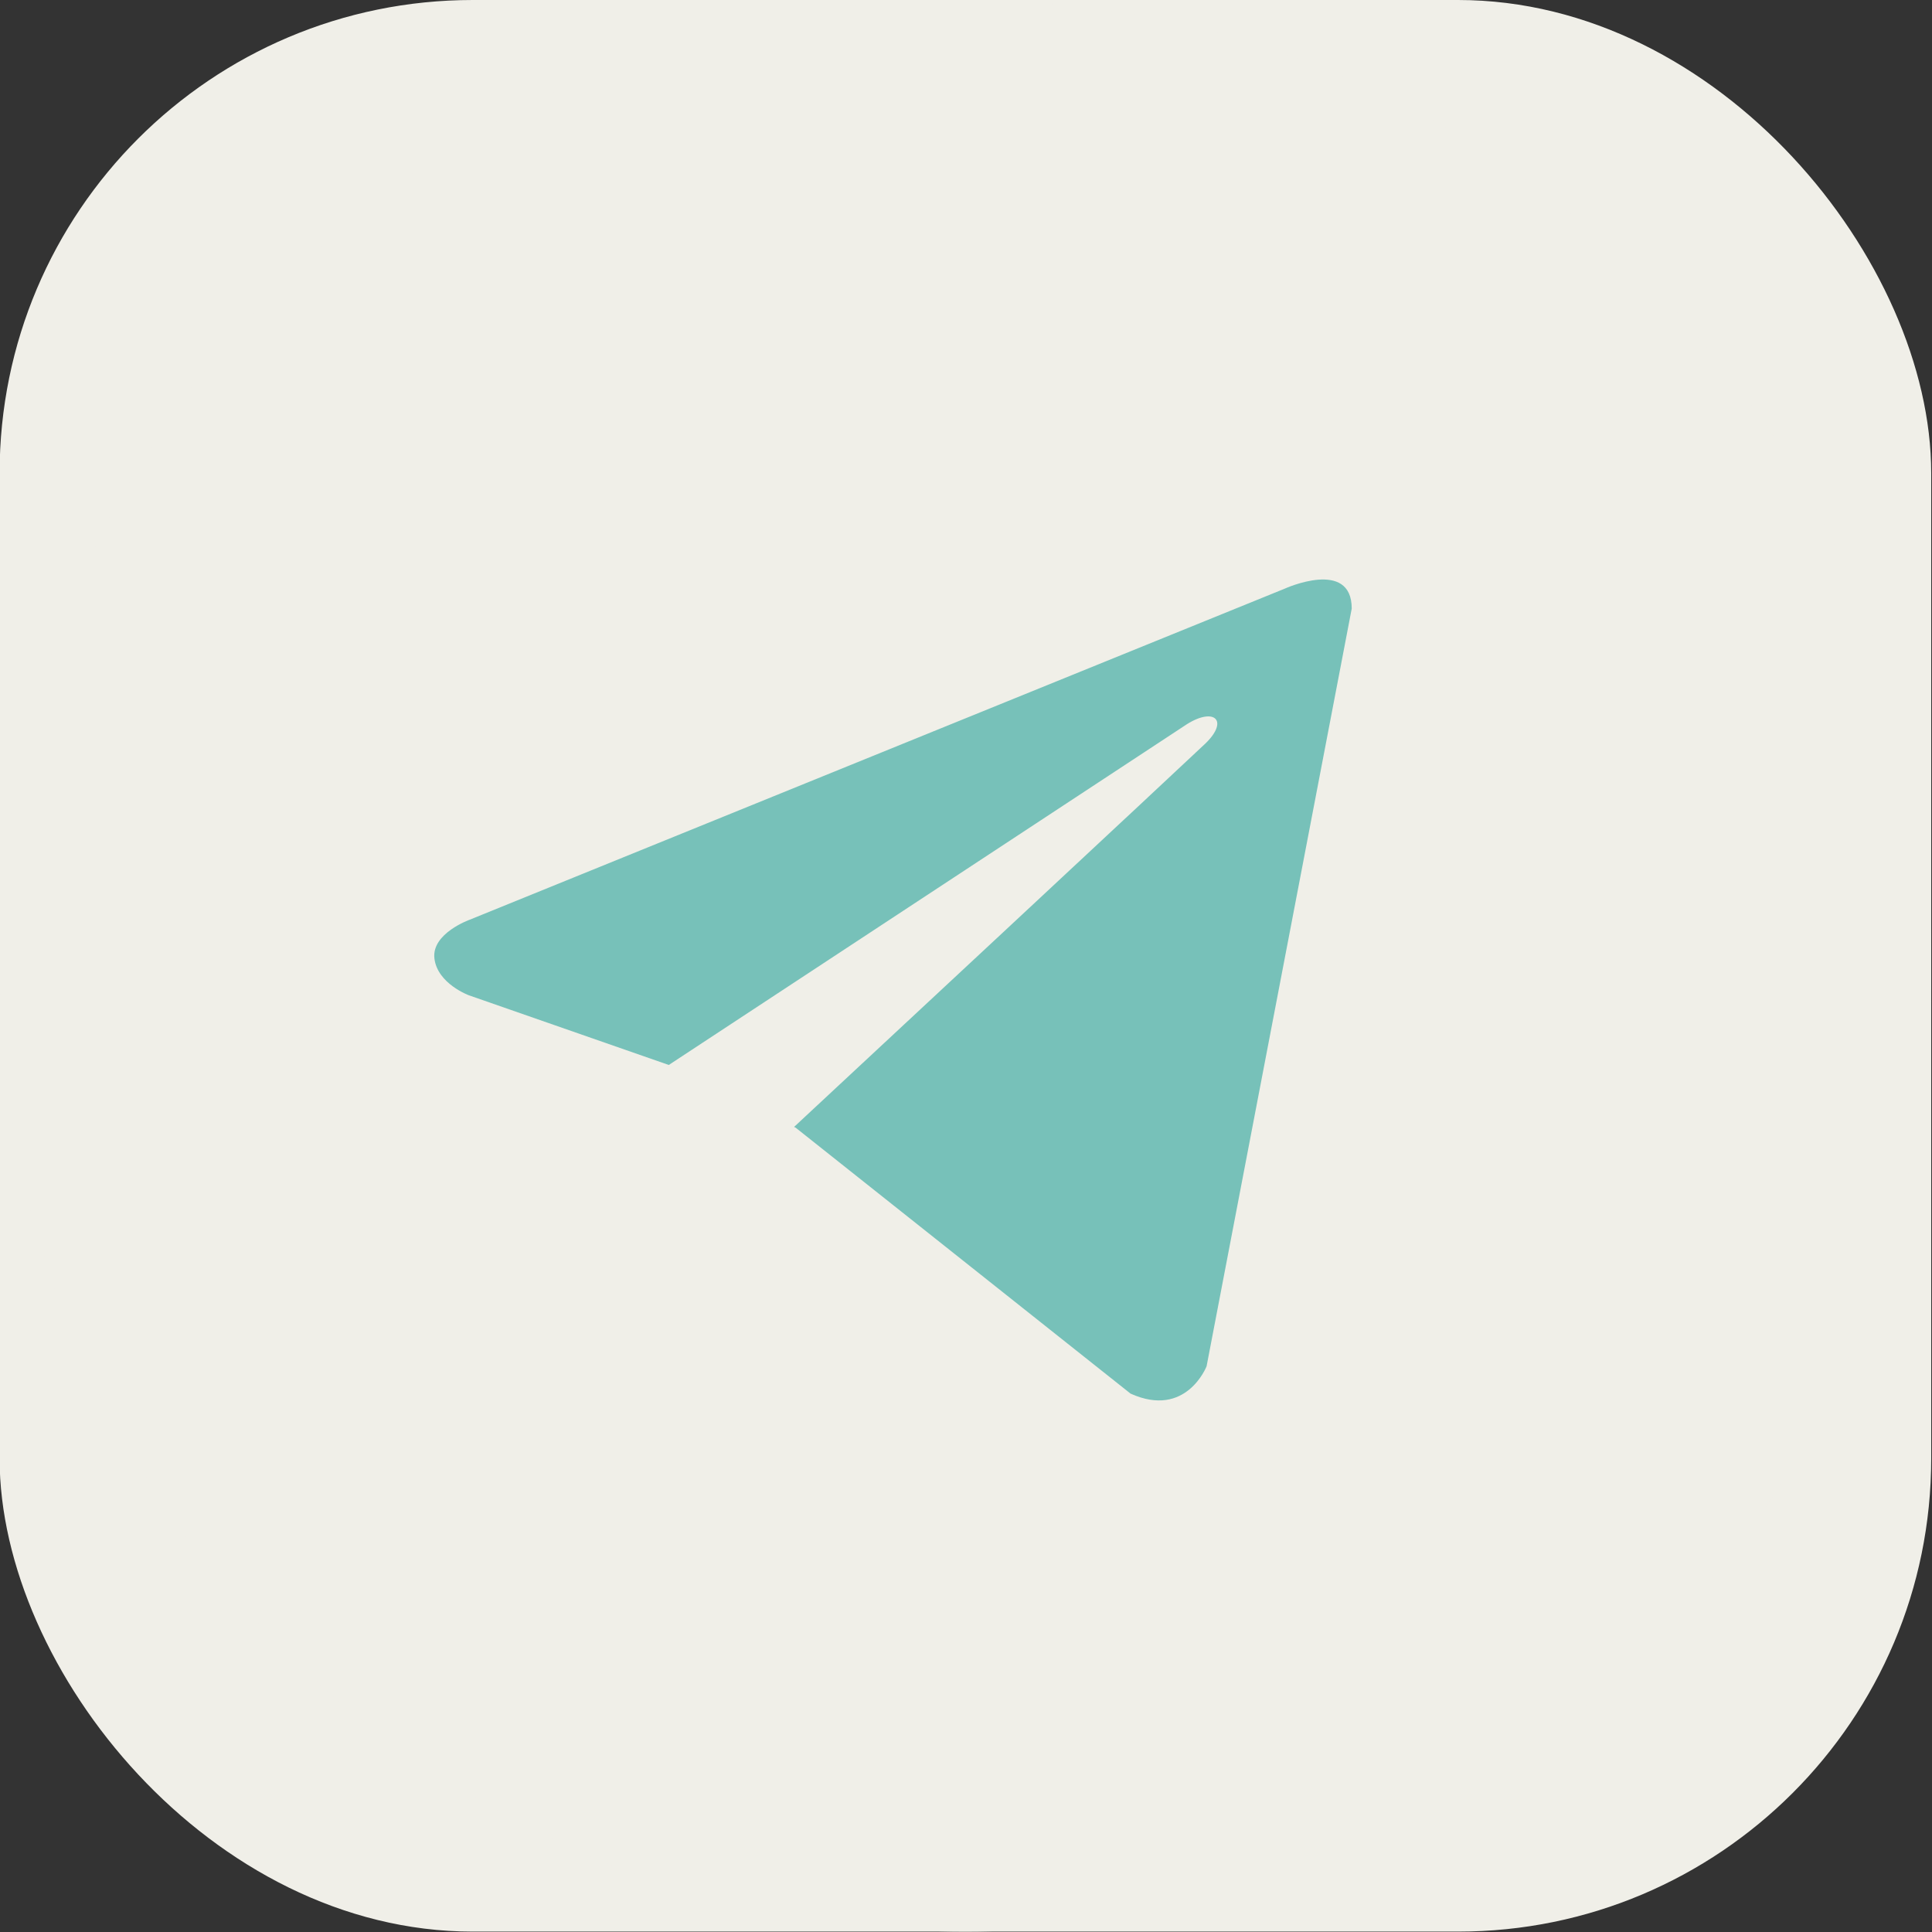 <?xml version="1.0" encoding="UTF-8"?> <svg xmlns="http://www.w3.org/2000/svg" width="49" height="49" viewBox="0 0 49 49" fill="none"><rect x="0" y="0" width="49" height="49" fill="#333333" stroke="none"/><g clip-path="url(#clip0_917_12259)"><rect x="-0.01" width="48.99" height="48.99" rx="12" fill="#F0EFE8"></rect><path d="M48.98 24.495C48.98 10.967 38.014 0 24.485 0C10.957 0 -0.01 10.967 -0.01 24.495C-0.01 38.023 10.957 48.99 24.485 48.99C38.014 48.99 48.98 38.023 48.98 24.495Z" fill="#F0EFE8"></path><path d="M34.283 15.435L30.602 34.651C30.602 34.651 30.087 35.984 28.673 35.345L20.18 28.601L20.14 28.581C21.288 27.515 30.183 19.232 30.572 18.857C31.174 18.275 30.8 17.929 30.102 18.368L16.962 27.01L11.892 25.243C11.892 25.243 11.094 24.949 11.018 24.31C10.94 23.67 11.918 23.324 11.918 23.324L32.585 14.929C32.585 14.929 34.283 14.156 34.283 15.435Z" fill="#77C1B9"></path></g><defs><clipPath id="clip0_917_12259"><rect x="-0.01" width="48.99" height="48.99" rx="12" fill="white"></rect></clipPath></defs></svg> 